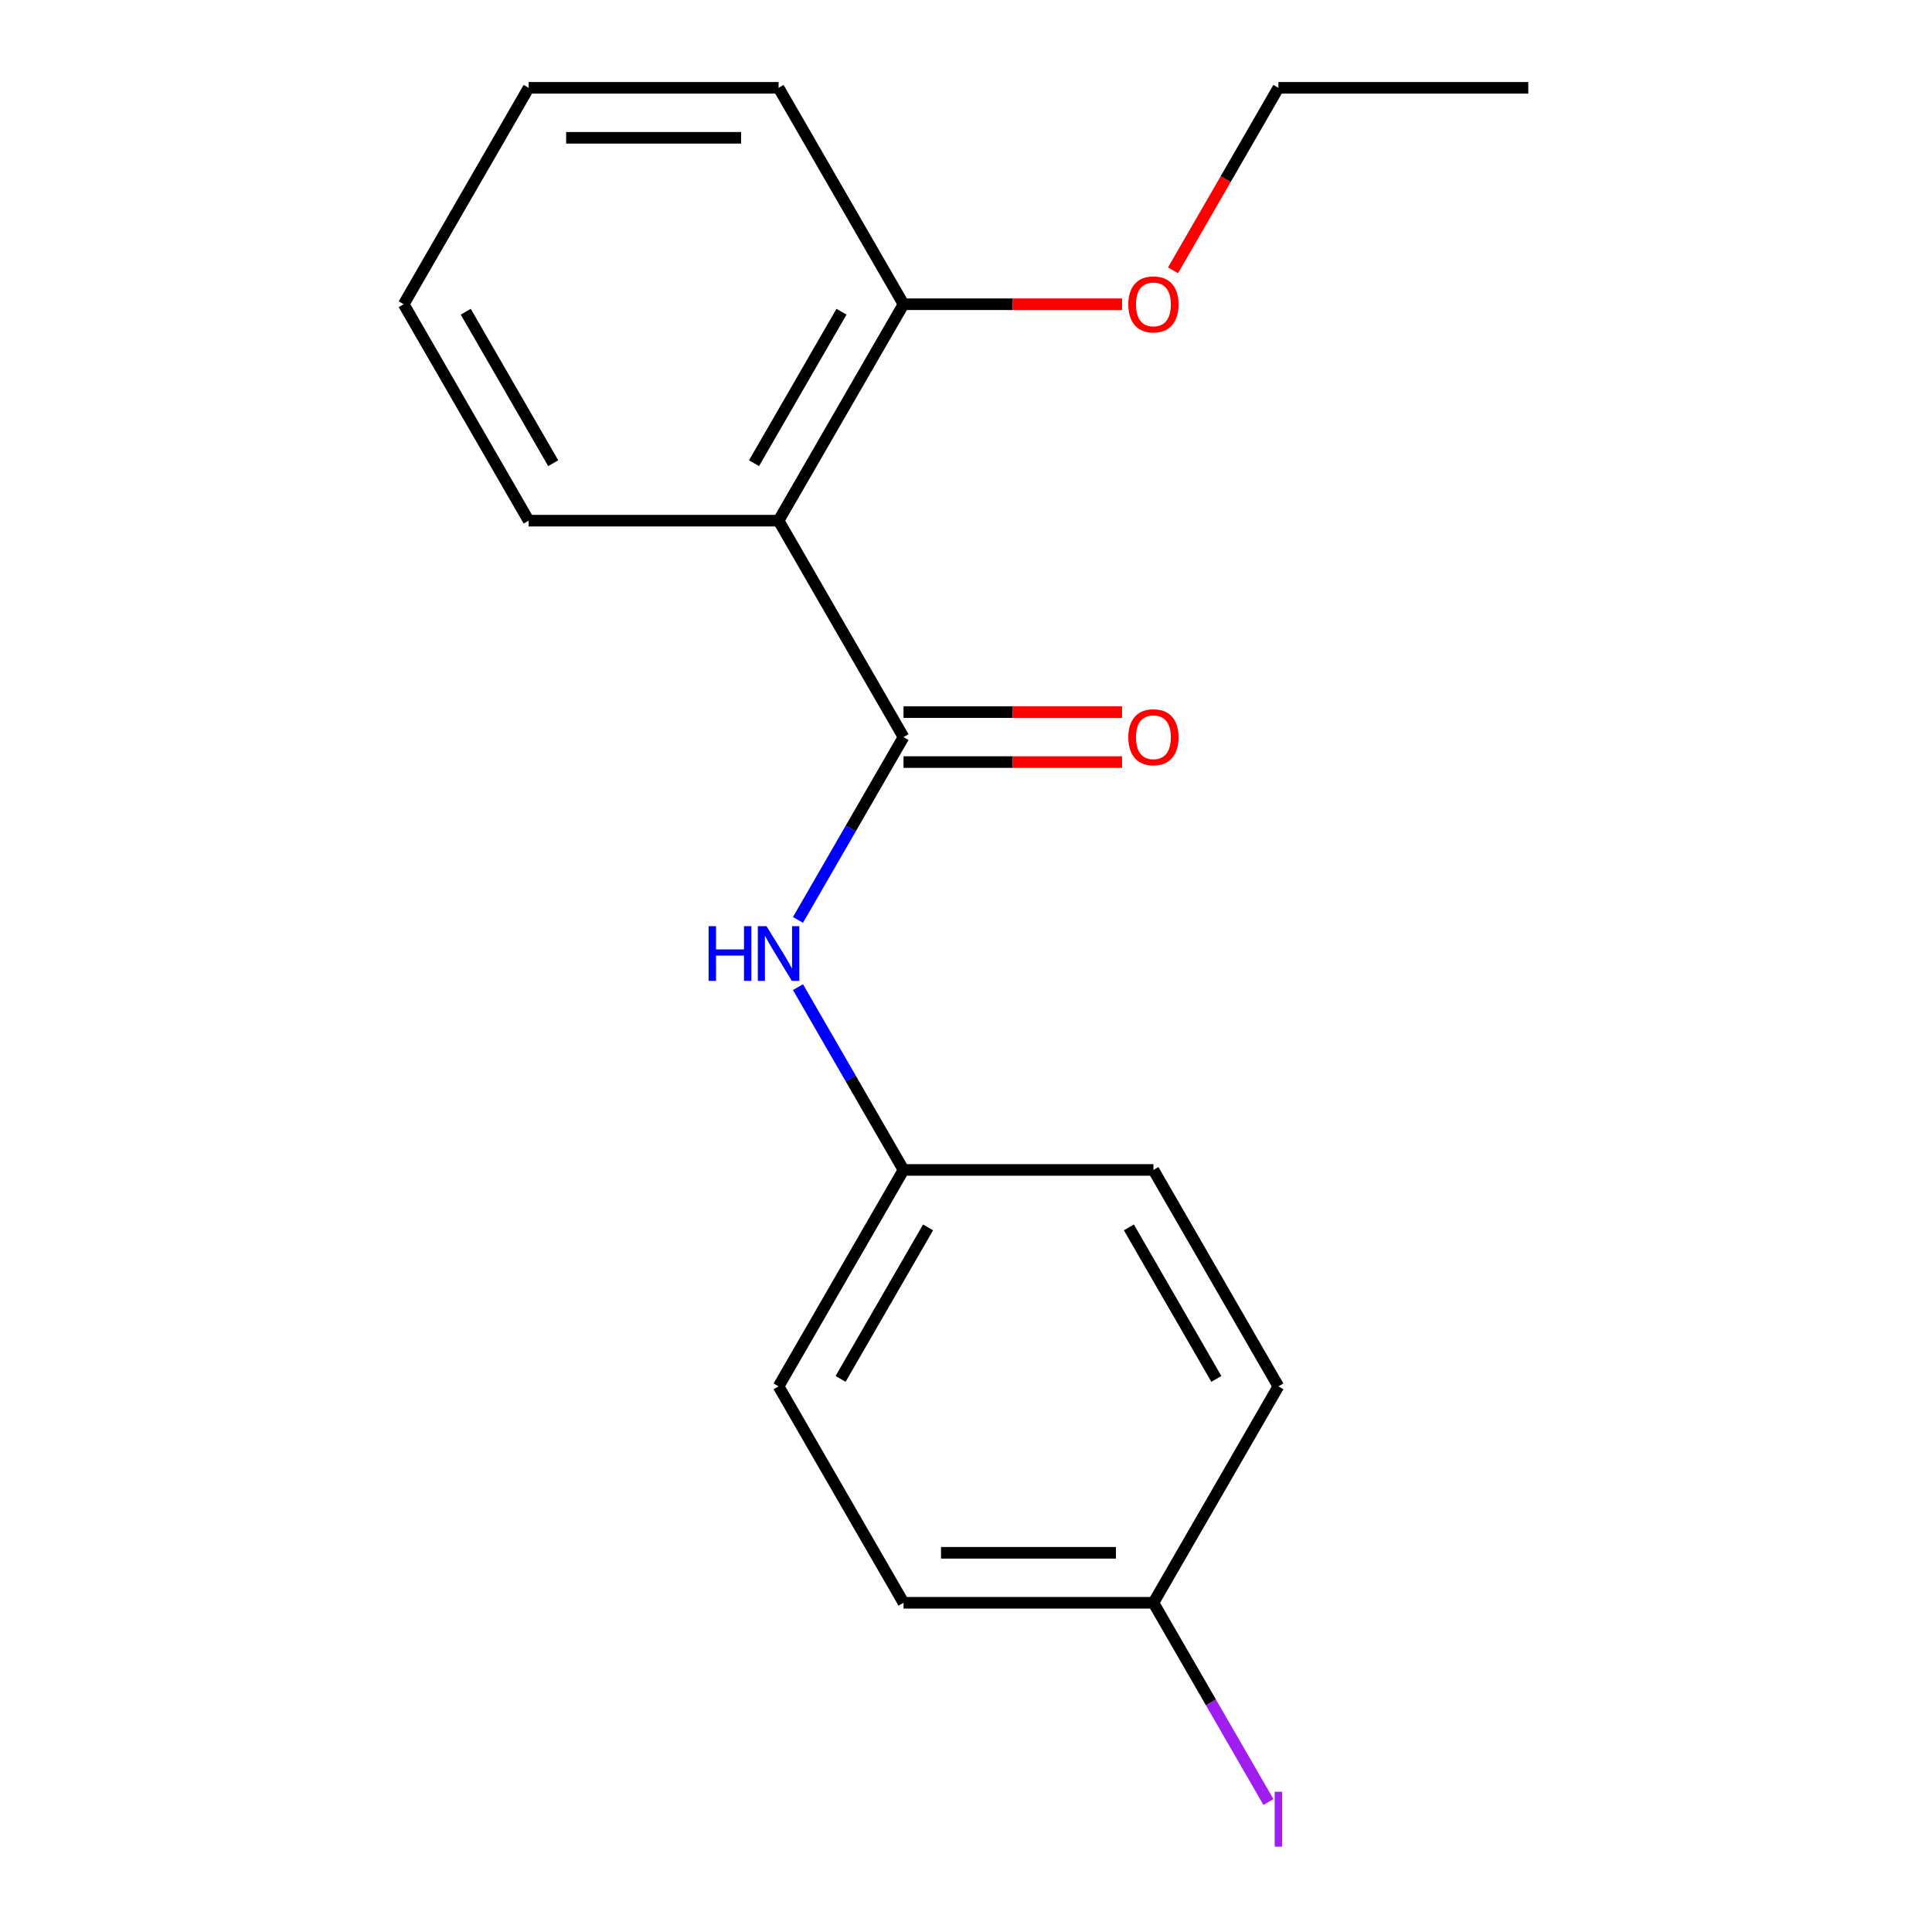 <?xml version='1.0' encoding='iso-8859-1'?>
<svg version='1.1' baseProfile='full'
              xmlns='http://www.w3.org/2000/svg'
                      xmlns:rdkit='http://www.rdkit.org/xml'
                      xmlns:xlink='http://www.w3.org/1999/xlink'
                  xml:space='preserve'
width='1000px' height='1000px' viewBox='0 0 1000 1000'>
<!-- END OF HEADER -->
<rect style='opacity:1.0;fill:#FFFFFF;stroke:none' width='1000' height='1000' x='0' y='0'> </rect>
<path class='bond-0' d='M 467.662,381.517 L 402.987,269.496' style='fill:none;fill-rule:evenodd;stroke:#000000;stroke-width:6px;stroke-linecap:butt;stroke-linejoin:miter;stroke-opacity:1' />
<path class='bond-1' d='M 467.662,381.517 L 440.346,428.83' style='fill:none;fill-rule:evenodd;stroke:#000000;stroke-width:6px;stroke-linecap:butt;stroke-linejoin:miter;stroke-opacity:1' />
<path class='bond-1' d='M 440.346,428.83 L 413.029,476.144' style='fill:none;fill-rule:evenodd;stroke:#0000FF;stroke-width:6px;stroke-linecap:butt;stroke-linejoin:miter;stroke-opacity:1' />
<path class='bond-2' d='M 467.662,394.452 L 524.221,394.452' style='fill:none;fill-rule:evenodd;stroke:#000000;stroke-width:6px;stroke-linecap:butt;stroke-linejoin:miter;stroke-opacity:1' />
<path class='bond-2' d='M 524.221,394.452 L 580.779,394.452' style='fill:none;fill-rule:evenodd;stroke:#FF0000;stroke-width:6px;stroke-linecap:butt;stroke-linejoin:miter;stroke-opacity:1' />
<path class='bond-2' d='M 467.662,368.582 L 524.221,368.582' style='fill:none;fill-rule:evenodd;stroke:#000000;stroke-width:6px;stroke-linecap:butt;stroke-linejoin:miter;stroke-opacity:1' />
<path class='bond-2' d='M 524.221,368.582 L 580.779,368.582' style='fill:none;fill-rule:evenodd;stroke:#FF0000;stroke-width:6px;stroke-linecap:butt;stroke-linejoin:miter;stroke-opacity:1' />
<path class='bond-3' d='M 402.987,269.496 L 467.662,157.475' style='fill:none;fill-rule:evenodd;stroke:#000000;stroke-width:6px;stroke-linecap:butt;stroke-linejoin:miter;stroke-opacity:1' />
<path class='bond-3' d='M 390.284,239.758 L 435.557,161.343' style='fill:none;fill-rule:evenodd;stroke:#000000;stroke-width:6px;stroke-linecap:butt;stroke-linejoin:miter;stroke-opacity:1' />
<path class='bond-7' d='M 402.987,269.496 L 273.637,269.496' style='fill:none;fill-rule:evenodd;stroke:#000000;stroke-width:6px;stroke-linecap:butt;stroke-linejoin:miter;stroke-opacity:1' />
<path class='bond-4' d='M 413.029,510.931 L 440.346,558.245' style='fill:none;fill-rule:evenodd;stroke:#0000FF;stroke-width:6px;stroke-linecap:butt;stroke-linejoin:miter;stroke-opacity:1' />
<path class='bond-4' d='M 440.346,558.245 L 467.662,605.558' style='fill:none;fill-rule:evenodd;stroke:#000000;stroke-width:6px;stroke-linecap:butt;stroke-linejoin:miter;stroke-opacity:1' />
<path class='bond-10' d='M 467.662,157.475 L 524.221,157.475' style='fill:none;fill-rule:evenodd;stroke:#000000;stroke-width:6px;stroke-linecap:butt;stroke-linejoin:miter;stroke-opacity:1' />
<path class='bond-10' d='M 524.221,157.475 L 580.779,157.475' style='fill:none;fill-rule:evenodd;stroke:#FF0000;stroke-width:6px;stroke-linecap:butt;stroke-linejoin:miter;stroke-opacity:1' />
<path class='bond-13' d='M 467.662,157.475 L 402.987,45.455' style='fill:none;fill-rule:evenodd;stroke:#000000;stroke-width:6px;stroke-linecap:butt;stroke-linejoin:miter;stroke-opacity:1' />
<path class='bond-8' d='M 467.662,605.558 L 597.013,605.558' style='fill:none;fill-rule:evenodd;stroke:#000000;stroke-width:6px;stroke-linecap:butt;stroke-linejoin:miter;stroke-opacity:1' />
<path class='bond-9' d='M 467.662,605.558 L 402.987,717.579' style='fill:none;fill-rule:evenodd;stroke:#000000;stroke-width:6px;stroke-linecap:butt;stroke-linejoin:miter;stroke-opacity:1' />
<path class='bond-9' d='M 480.365,635.297 L 435.093,713.711' style='fill:none;fill-rule:evenodd;stroke:#000000;stroke-width:6px;stroke-linecap:butt;stroke-linejoin:miter;stroke-opacity:1' />
<path class='bond-5' d='M 597.013,829.6 L 467.662,829.6' style='fill:none;fill-rule:evenodd;stroke:#000000;stroke-width:6px;stroke-linecap:butt;stroke-linejoin:miter;stroke-opacity:1' />
<path class='bond-5' d='M 577.61,803.73 L 487.065,803.73' style='fill:none;fill-rule:evenodd;stroke:#000000;stroke-width:6px;stroke-linecap:butt;stroke-linejoin:miter;stroke-opacity:1' />
<path class='bond-6' d='M 597.013,829.6 L 626.784,881.164' style='fill:none;fill-rule:evenodd;stroke:#000000;stroke-width:6px;stroke-linecap:butt;stroke-linejoin:miter;stroke-opacity:1' />
<path class='bond-6' d='M 626.784,881.164 L 656.554,932.729' style='fill:none;fill-rule:evenodd;stroke:#A01EEF;stroke-width:6px;stroke-linecap:butt;stroke-linejoin:miter;stroke-opacity:1' />
<path class='bond-18' d='M 597.013,829.6 L 661.688,717.579' style='fill:none;fill-rule:evenodd;stroke:#000000;stroke-width:6px;stroke-linecap:butt;stroke-linejoin:miter;stroke-opacity:1' />
<path class='bond-15' d='M 273.637,269.496 L 208.961,157.475' style='fill:none;fill-rule:evenodd;stroke:#000000;stroke-width:6px;stroke-linecap:butt;stroke-linejoin:miter;stroke-opacity:1' />
<path class='bond-15' d='M 286.34,239.758 L 241.067,161.343' style='fill:none;fill-rule:evenodd;stroke:#000000;stroke-width:6px;stroke-linecap:butt;stroke-linejoin:miter;stroke-opacity:1' />
<path class='bond-12' d='M 597.013,605.558 L 661.688,717.579' style='fill:none;fill-rule:evenodd;stroke:#000000;stroke-width:6px;stroke-linecap:butt;stroke-linejoin:miter;stroke-opacity:1' />
<path class='bond-12' d='M 584.31,635.297 L 629.583,713.711' style='fill:none;fill-rule:evenodd;stroke:#000000;stroke-width:6px;stroke-linecap:butt;stroke-linejoin:miter;stroke-opacity:1' />
<path class='bond-11' d='M 402.987,717.579 L 467.662,829.6' style='fill:none;fill-rule:evenodd;stroke:#000000;stroke-width:6px;stroke-linecap:butt;stroke-linejoin:miter;stroke-opacity:1' />
<path class='bond-14' d='M 607.148,139.922 L 634.418,92.688' style='fill:none;fill-rule:evenodd;stroke:#FF0000;stroke-width:6px;stroke-linecap:butt;stroke-linejoin:miter;stroke-opacity:1' />
<path class='bond-14' d='M 634.418,92.688 L 661.688,45.455' style='fill:none;fill-rule:evenodd;stroke:#000000;stroke-width:6px;stroke-linecap:butt;stroke-linejoin:miter;stroke-opacity:1' />
<path class='bond-19' d='M 402.987,45.455 L 273.637,45.455' style='fill:none;fill-rule:evenodd;stroke:#000000;stroke-width:6px;stroke-linecap:butt;stroke-linejoin:miter;stroke-opacity:1' />
<path class='bond-19' d='M 383.585,71.325 L 293.039,71.325' style='fill:none;fill-rule:evenodd;stroke:#000000;stroke-width:6px;stroke-linecap:butt;stroke-linejoin:miter;stroke-opacity:1' />
<path class='bond-16' d='M 661.688,45.455 L 791.039,45.455' style='fill:none;fill-rule:evenodd;stroke:#000000;stroke-width:6px;stroke-linecap:butt;stroke-linejoin:miter;stroke-opacity:1' />
<path class='bond-17' d='M 208.961,157.475 L 273.637,45.455' style='fill:none;fill-rule:evenodd;stroke:#000000;stroke-width:6px;stroke-linecap:butt;stroke-linejoin:miter;stroke-opacity:1' />
<path  class='atom-2' d='M 366.767 479.378
L 370.607 479.378
L 370.607 491.418
L 385.087 491.418
L 385.087 479.378
L 388.927 479.378
L 388.927 507.698
L 385.087 507.698
L 385.087 494.618
L 370.607 494.618
L 370.607 507.698
L 366.767 507.698
L 366.767 479.378
' fill='#0000FF'/>
<path  class='atom-2' d='M 396.727 479.378
L 406.007 494.378
Q 406.927 495.858, 408.407 498.538
Q 409.887 501.218, 409.967 501.378
L 409.967 479.378
L 413.727 479.378
L 413.727 507.698
L 409.847 507.698
L 399.887 491.298
Q 398.727 489.378, 397.487 487.178
Q 396.287 484.978, 395.927 484.298
L 395.927 507.698
L 392.247 507.698
L 392.247 479.378
L 396.727 479.378
' fill='#0000FF'/>
<path  class='atom-3' d='M 584.013 381.597
Q 584.013 374.797, 587.373 370.997
Q 590.733 367.197, 597.013 367.197
Q 603.293 367.197, 606.653 370.997
Q 610.013 374.797, 610.013 381.597
Q 610.013 388.477, 606.613 392.397
Q 603.213 396.277, 597.013 396.277
Q 590.773 396.277, 587.373 392.397
Q 584.013 388.517, 584.013 381.597
M 597.013 393.077
Q 601.333 393.077, 603.653 390.197
Q 606.013 387.277, 606.013 381.597
Q 606.013 376.037, 603.653 373.237
Q 601.333 370.397, 597.013 370.397
Q 592.693 370.397, 590.333 373.197
Q 588.013 375.997, 588.013 381.597
Q 588.013 387.317, 590.333 390.197
Q 592.693 393.077, 597.013 393.077
' fill='#FF0000'/>
<path  class='atom-7' d='M 659.788 927.401
L 663.588 927.401
L 663.588 955.841
L 659.788 955.841
L 659.788 927.401
' fill='#A01EEF'/>
<path  class='atom-11' d='M 584.013 157.555
Q 584.013 150.755, 587.373 146.955
Q 590.733 143.155, 597.013 143.155
Q 603.293 143.155, 606.653 146.955
Q 610.013 150.755, 610.013 157.555
Q 610.013 164.435, 606.613 168.355
Q 603.213 172.235, 597.013 172.235
Q 590.773 172.235, 587.373 168.355
Q 584.013 164.475, 584.013 157.555
M 597.013 169.035
Q 601.333 169.035, 603.653 166.155
Q 606.013 163.235, 606.013 157.555
Q 606.013 151.995, 603.653 149.195
Q 601.333 146.355, 597.013 146.355
Q 592.693 146.355, 590.333 149.155
Q 588.013 151.955, 588.013 157.555
Q 588.013 163.275, 590.333 166.155
Q 592.693 169.035, 597.013 169.035
' fill='#FF0000'/>
</svg>
